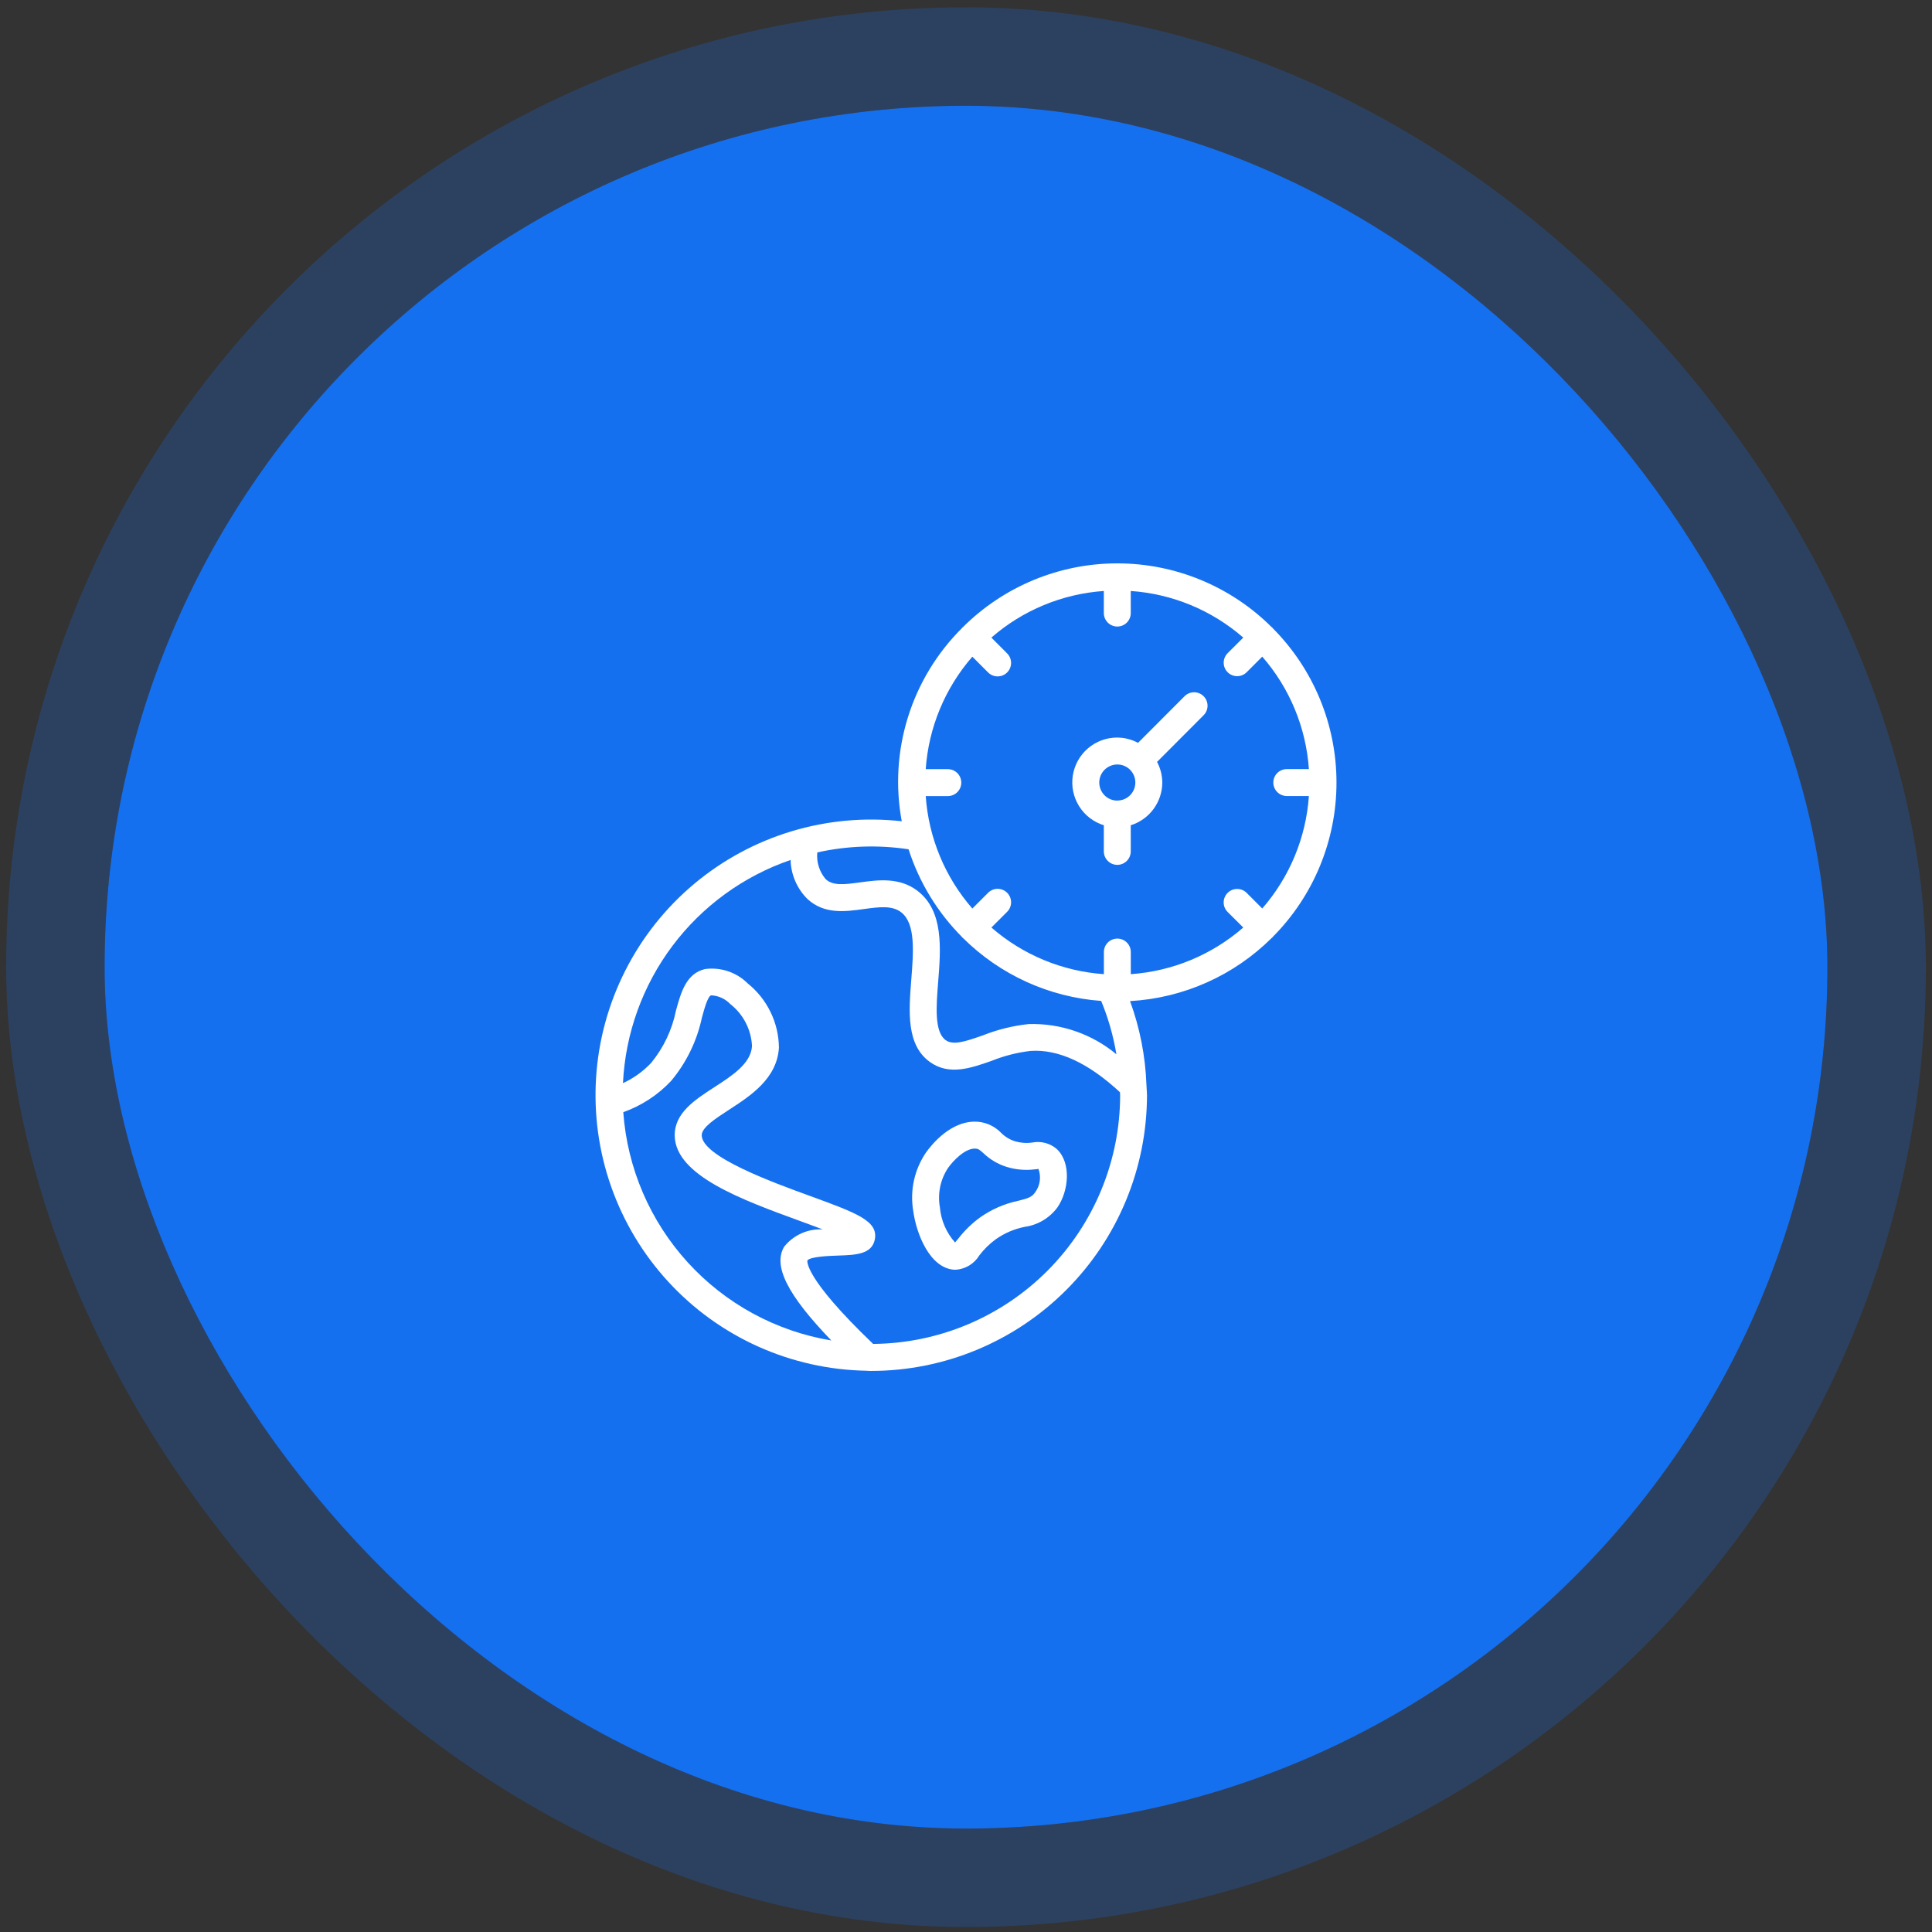 <svg width="157" height="157" viewBox="0 0 157 157" fill="none" xmlns="http://www.w3.org/2000/svg">
<rect x="0" y="0" width="157" height="157" fill="#333333" stroke="none"/>
<rect x="8.5" y="8.594" width="140" height="140" rx="70" fill="#1570EF"/>
<rect x="4.5" y="4.594" width="148" height="148" rx="74" stroke="#1570EF" stroke-opacity="0.24" stroke-width="8"/>
<path d="M85.887 93.382C85.615 93.145 85.293 92.974 84.944 92.881C84.596 92.788 84.231 92.777 83.877 92.847C83.404 92.912 82.922 92.874 82.465 92.737C82.047 92.605 81.667 92.373 81.358 92.062C80.872 91.556 80.224 91.238 79.527 91.164C77.34 90.951 75.699 93.023 75.246 93.66C74.305 95.044 73.934 96.739 74.21 98.39C74.457 100.243 75.546 103.049 77.54 103.182H77.686C78.073 103.153 78.446 103.032 78.776 102.829C79.106 102.626 79.383 102.347 79.583 102.016C79.961 101.52 80.409 101.08 80.912 100.712C81.618 100.211 82.423 99.866 83.272 99.698C83.795 99.625 84.299 99.448 84.753 99.179C85.208 98.91 85.604 98.553 85.92 98.13C86.853 96.79 87.07 94.507 85.887 93.382ZM84.123 96.888C83.845 97.289 83.55 97.379 82.74 97.582C81.62 97.817 80.561 98.28 79.629 98.944C78.971 99.424 78.384 99.995 77.885 100.64C77.795 100.749 77.69 100.882 77.611 100.968C76.901 100.172 76.468 99.167 76.378 98.105C76.18 96.998 76.415 95.857 77.035 94.918C77.444 94.335 78.456 93.257 79.314 93.342C79.511 93.362 79.583 93.415 79.9 93.697C80.438 94.216 81.09 94.603 81.804 94.826C82.532 95.049 83.298 95.118 84.053 95.029C84.201 95.018 84.401 95.002 84.381 94.97C84.502 95.286 84.541 95.627 84.496 95.962C84.451 96.297 84.323 96.615 84.123 96.888Z" fill="white"/>
<path d="M103.424 51.047C103.409 51.032 103.405 51.013 103.391 50.998C103.377 50.984 103.357 50.979 103.342 50.966C100.01 47.645 95.499 45.781 90.795 45.781C86.092 45.781 81.58 47.645 78.249 50.966C78.235 50.979 78.215 50.983 78.201 50.998C78.186 51.014 78.181 51.032 78.168 51.047C76.138 53.067 74.632 55.553 73.781 58.287C72.929 61.021 72.756 63.922 73.279 66.738C70.268 66.401 67.221 66.679 64.321 67.554C61.421 68.429 58.729 69.883 56.407 71.829C54.085 73.774 52.182 76.171 50.813 78.873C49.444 81.575 48.637 84.526 48.441 87.549C48.246 90.572 48.665 93.603 49.675 96.459C50.684 99.315 52.263 101.937 54.314 104.165C56.366 106.394 58.848 108.183 61.611 109.425C64.374 110.666 67.361 111.334 70.389 111.389C70.524 111.402 70.659 111.408 70.795 111.406C76.736 111.401 82.432 109.04 86.634 104.84C90.836 100.641 93.2 94.946 93.208 89.005C93.208 88.771 93.18 88.541 93.172 88.31C93.174 88.256 93.171 88.203 93.163 88.15C93.079 85.828 92.629 83.534 91.83 81.352C96.166 81.109 100.262 79.283 103.342 76.222C103.357 76.207 103.377 76.203 103.391 76.189C103.405 76.174 103.409 76.155 103.424 76.139C106.743 72.808 108.607 68.296 108.607 63.593C108.607 58.89 106.743 54.379 103.424 51.047ZM104.568 64.687H106.365C106.131 68.065 104.8 71.274 102.575 73.826L101.308 72.558C101.103 72.353 100.824 72.238 100.533 72.239C100.243 72.239 99.964 72.355 99.759 72.56C99.554 72.766 99.439 73.045 99.439 73.335C99.439 73.626 99.555 73.904 99.761 74.109L101.032 75.373C98.479 77.598 95.27 78.928 91.892 79.163V77.367C91.892 77.077 91.777 76.798 91.572 76.593C91.367 76.388 91.089 76.273 90.799 76.273C90.508 76.273 90.23 76.388 90.025 76.593C89.82 76.798 89.705 77.077 89.705 77.367V79.163C86.327 78.928 83.118 77.598 80.565 75.373L81.83 74.109C81.934 74.009 82.018 73.888 82.075 73.754C82.132 73.621 82.162 73.478 82.164 73.332C82.165 73.187 82.137 73.043 82.082 72.909C82.027 72.774 81.946 72.652 81.843 72.549C81.741 72.447 81.618 72.365 81.484 72.31C81.35 72.255 81.206 72.228 81.06 72.229C80.915 72.23 80.772 72.26 80.638 72.318C80.505 72.375 80.384 72.458 80.283 72.563L79.016 73.831C76.791 71.278 75.461 68.069 75.227 64.691H77.023C77.313 64.691 77.591 64.576 77.796 64.371C78.001 64.166 78.117 63.888 78.117 63.597C78.117 63.307 78.001 63.029 77.796 62.824C77.591 62.619 77.313 62.504 77.023 62.504H75.227C75.461 59.126 76.791 55.917 79.016 53.364L80.283 54.632C80.384 54.736 80.505 54.82 80.638 54.877C80.772 54.934 80.915 54.965 81.06 54.966C81.206 54.967 81.35 54.939 81.484 54.884C81.618 54.829 81.741 54.748 81.843 54.645C81.946 54.543 82.027 54.421 82.082 54.286C82.137 54.152 82.165 54.008 82.164 53.863C82.162 53.717 82.132 53.574 82.075 53.44C82.018 53.307 81.934 53.186 81.83 53.085L80.562 51.813C83.114 49.588 86.324 48.258 89.701 48.025V49.821C89.701 50.111 89.817 50.389 90.022 50.594C90.227 50.799 90.505 50.914 90.795 50.914C91.085 50.914 91.364 50.799 91.569 50.594C91.774 50.389 91.889 50.111 91.889 49.821V48.025C95.268 48.257 98.478 49.588 101.032 51.813L99.761 53.081C99.556 53.286 99.441 53.565 99.441 53.855C99.441 54.145 99.556 54.423 99.761 54.628C99.966 54.833 100.245 54.948 100.535 54.948C100.825 54.948 101.103 54.833 101.308 54.628L102.575 53.36C104.8 55.912 106.131 59.121 106.365 62.499H104.568C104.278 62.499 103.999 62.614 103.794 62.82C103.589 63.025 103.474 63.303 103.474 63.593C103.474 63.883 103.589 64.161 103.794 64.366C103.999 64.572 104.278 64.687 104.568 64.687ZM73.833 69.016C74.696 71.7 76.183 74.142 78.172 76.139C78.185 76.155 78.19 76.174 78.205 76.189C78.22 76.203 78.239 76.207 78.253 76.222C81.265 79.216 85.25 81.031 89.485 81.338C90.06 82.732 90.475 84.186 90.723 85.674C88.725 84.015 86.19 83.142 83.594 83.219C82.314 83.355 81.059 83.665 79.863 84.14C78.387 84.66 77.449 84.957 76.843 84.52C75.918 83.85 76.078 81.765 76.242 79.75C76.452 77.079 76.69 74.055 74.586 72.412C73.108 71.263 71.33 71.507 69.903 71.704C68.546 71.891 67.683 71.978 67.103 71.448C66.847 71.15 66.655 70.803 66.537 70.429C66.419 70.055 66.377 69.66 66.415 69.27C68.851 68.728 71.366 68.642 73.833 69.016ZM50.65 90.38C52.128 89.854 53.46 88.984 54.535 87.841C55.776 86.357 56.635 84.593 57.038 82.701C57.24 81.96 57.52 80.951 57.791 80.883C58.383 80.91 58.942 81.166 59.349 81.597C59.871 82.006 60.298 82.522 60.602 83.111C60.906 83.7 61.079 84.348 61.11 85.01C61.022 86.425 59.51 87.405 58.047 88.351C56.447 89.387 54.793 90.458 54.83 92.306C54.9 95.534 60.293 97.5 65.051 99.235C65.635 99.454 66.27 99.68 66.862 99.907C66.263 99.872 65.665 99.983 65.117 100.229C64.57 100.475 64.09 100.849 63.718 101.32C62.812 102.873 63.972 105.21 67.556 108.93C63.065 108.185 58.955 105.95 55.888 102.585C52.821 99.221 50.976 94.921 50.65 90.38ZM70.954 109.211C65.299 103.795 65.603 102.463 65.612 102.423C65.872 102.107 67.447 102.053 68.118 102.031C69.522 101.983 70.853 101.937 71.091 100.718C71.376 99.213 69.631 98.577 65.808 97.181C62.745 96.068 57.057 93.992 57.023 92.259C57.011 91.63 58.146 90.895 59.243 90.181C60.981 89.055 63.142 87.656 63.298 85.141C63.289 84.137 63.057 83.148 62.618 82.245C62.18 81.342 61.547 80.547 60.764 79.918C60.315 79.47 59.768 79.131 59.166 78.928C58.564 78.725 57.923 78.663 57.294 78.748C55.763 79.106 55.34 80.635 54.933 82.115C54.62 83.675 53.929 85.135 52.921 86.367C52.269 87.061 51.489 87.623 50.624 88.02C50.819 83.981 52.221 80.093 54.649 76.859C57.078 73.626 60.421 71.196 64.246 69.883C64.276 71.083 64.771 72.223 65.626 73.065C66.992 74.315 68.688 74.081 70.197 73.872C71.427 73.705 72.493 73.558 73.237 74.138C74.413 75.055 74.231 77.353 74.056 79.577C73.85 82.195 73.636 84.903 75.558 86.293C77.12 87.421 78.881 86.805 80.59 86.204C81.603 85.797 82.666 85.526 83.751 85.401C86.016 85.249 88.444 86.378 91.013 88.758C91.013 88.84 91.026 88.922 91.026 89.005C91.019 94.339 88.906 99.454 85.147 103.238C81.388 107.022 76.287 109.169 70.954 109.211Z" fill="white"/>
<path d="M96.274 56.564L92.48 60.367C91.962 60.088 91.383 59.94 90.795 59.936C89.921 59.933 89.076 60.243 88.413 60.811C87.749 61.379 87.311 62.165 87.179 63.029C87.046 63.892 87.228 64.773 87.691 65.514C88.154 66.254 88.867 66.804 89.701 67.063V69.187C89.701 69.477 89.816 69.755 90.021 69.96C90.226 70.165 90.505 70.281 90.795 70.281C91.085 70.281 91.363 70.165 91.568 69.96C91.773 69.755 91.888 69.477 91.888 69.187V67.063C92.629 66.832 93.277 66.371 93.737 65.747C94.198 65.123 94.448 64.368 94.451 63.592C94.447 63.007 94.301 62.432 94.025 61.916L97.823 58.108C98.022 57.902 98.132 57.625 98.129 57.339C98.126 57.052 98.011 56.778 97.808 56.575C97.605 56.373 97.33 56.258 97.043 56.256C96.757 56.254 96.48 56.364 96.274 56.564ZM90.795 65.061C90.554 65.061 90.317 65.001 90.104 64.887C89.892 64.774 89.711 64.609 89.577 64.409C89.443 64.209 89.36 63.979 89.336 63.739C89.312 63.499 89.347 63.257 89.439 63.034C89.531 62.811 89.676 62.614 89.861 62.461C90.047 62.307 90.267 62.202 90.504 62.153C90.74 62.105 90.984 62.116 91.215 62.184C91.446 62.252 91.657 62.377 91.828 62.546L91.838 62.557C92.042 62.762 92.18 63.024 92.236 63.308C92.291 63.593 92.261 63.887 92.15 64.154C92.038 64.422 91.85 64.65 91.609 64.81C91.368 64.971 91.084 65.056 90.795 65.056V65.061Z" fill="white"/>
</svg>
